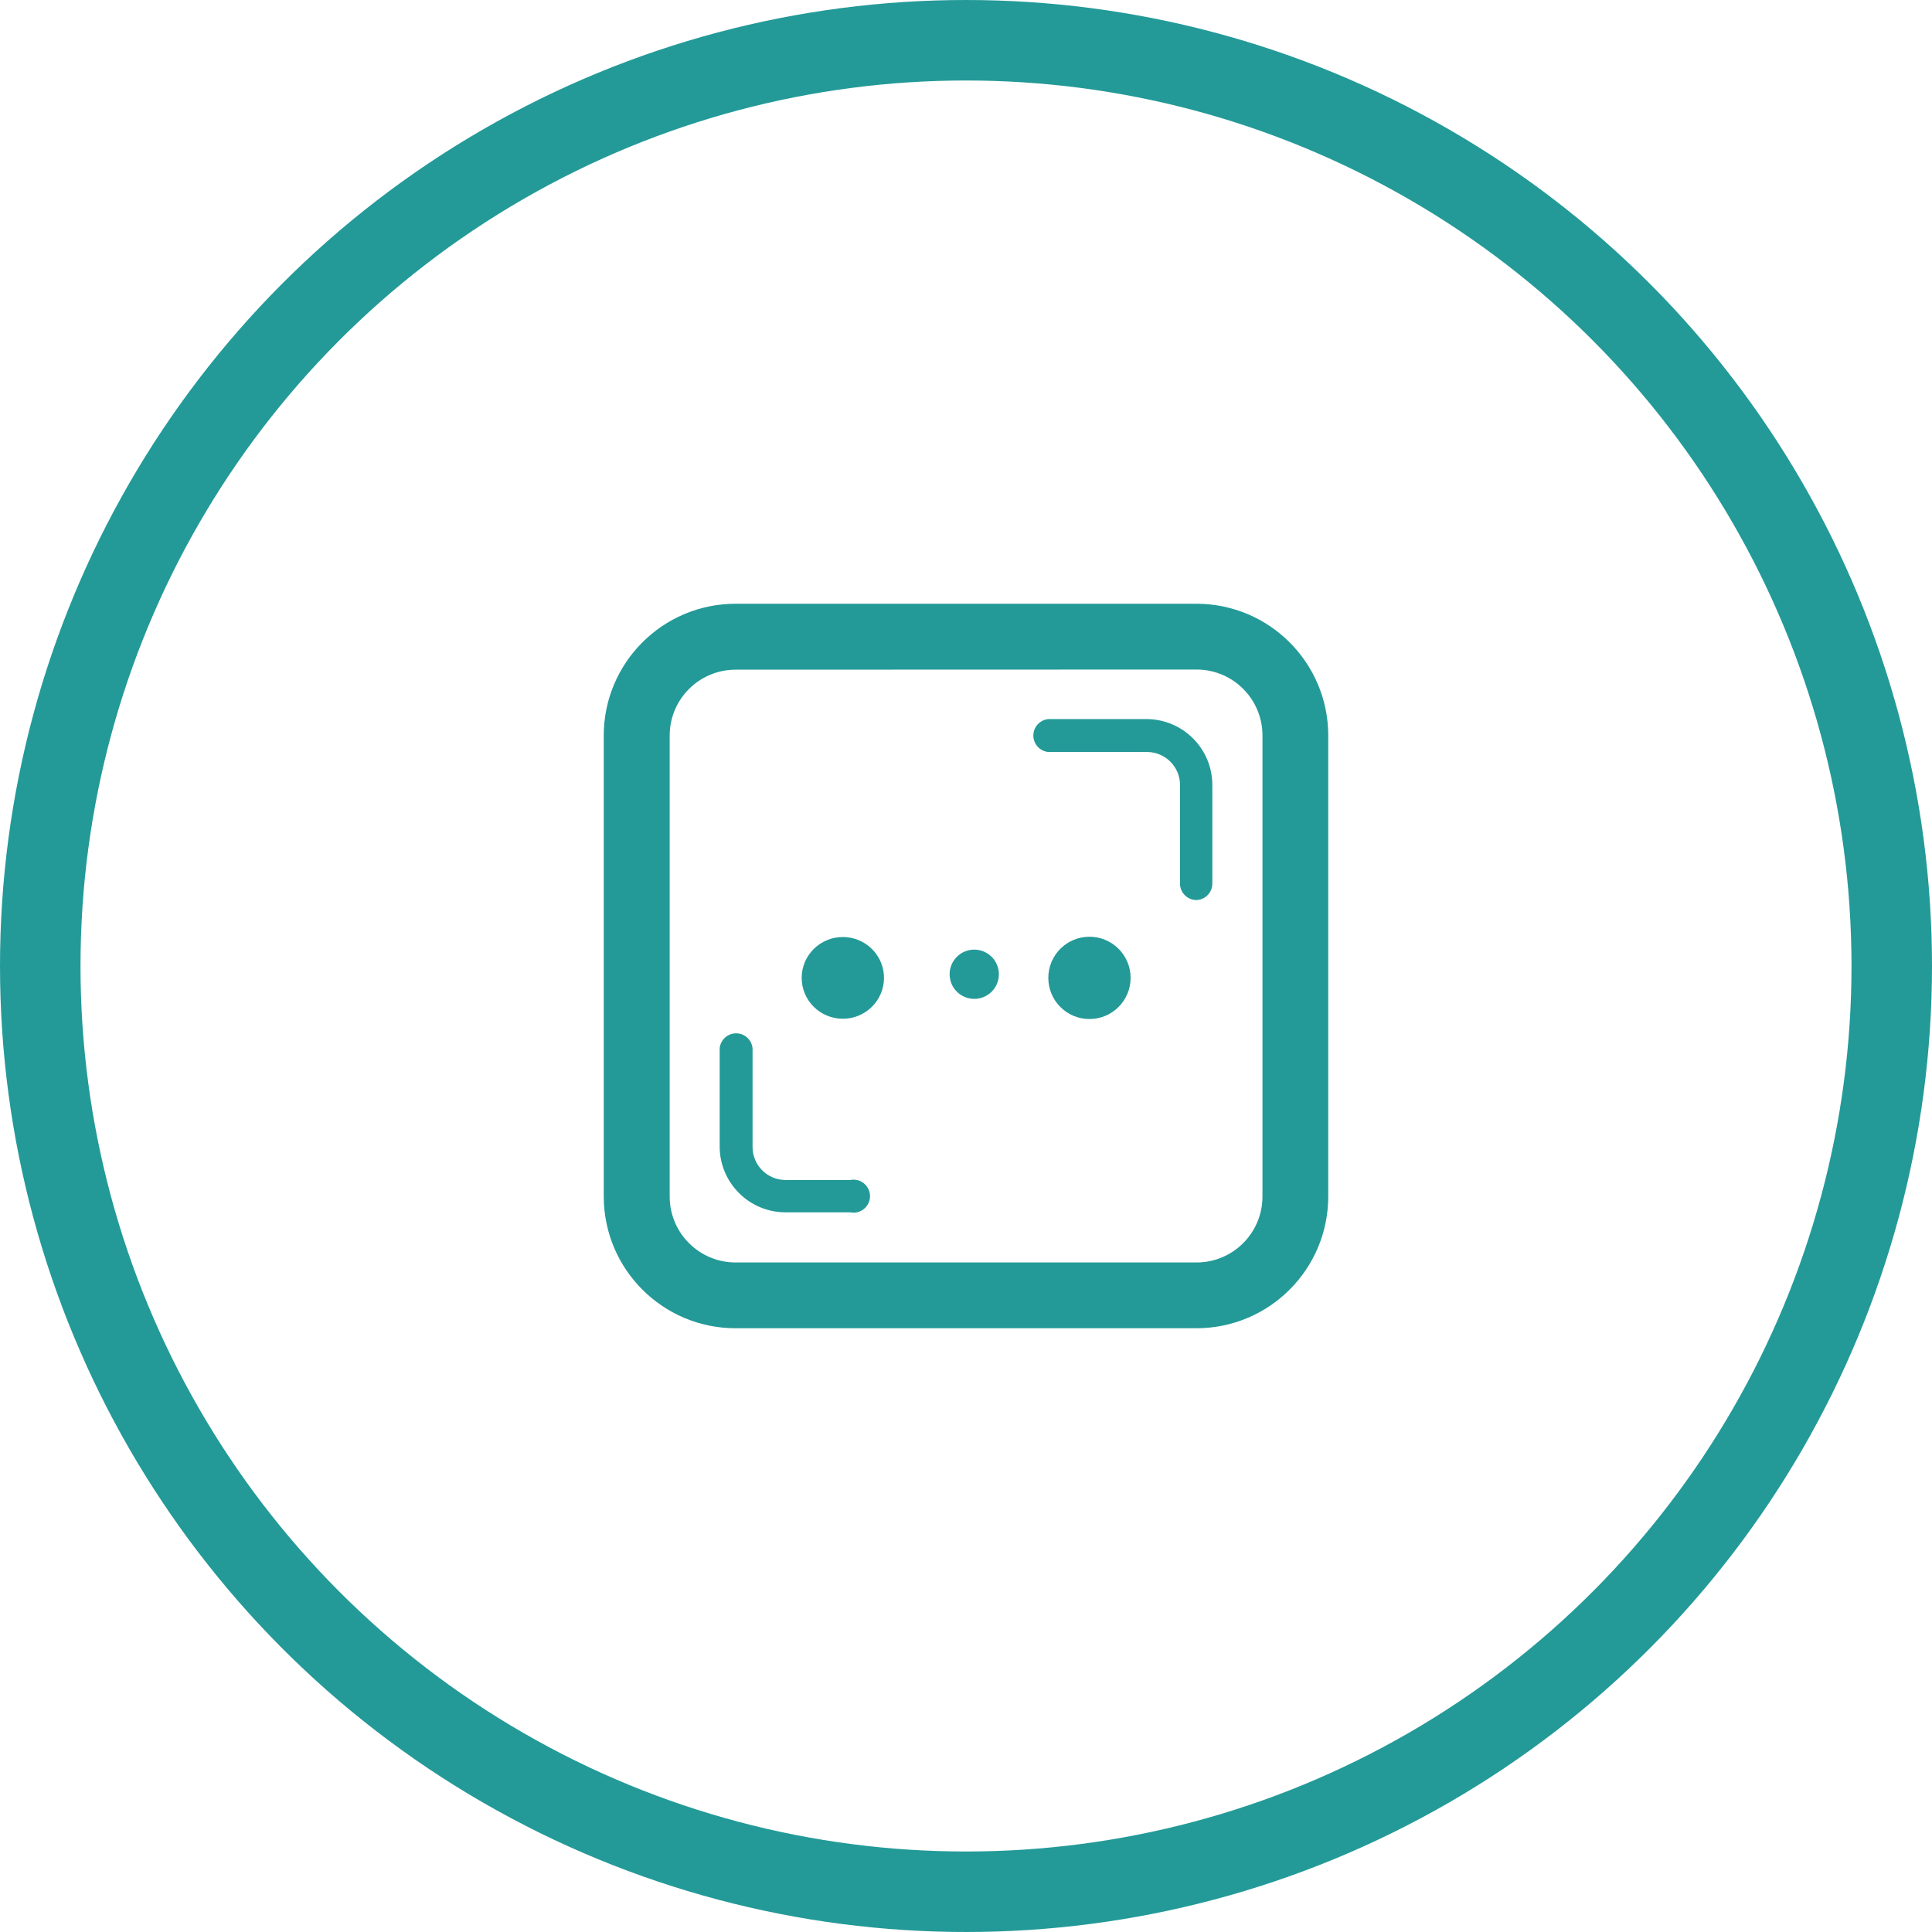 <svg width="96" height="96" viewBox="0 0 96 96" fill="none" xmlns="http://www.w3.org/2000/svg">
<circle cx="48" cy="48" r="46" stroke="#239A98" stroke-width="4"/>
<path d="M59.455 66H36.545C32.932 65.996 30.004 63.068 30 59.455V36.545C30.004 32.932 32.932 30.004 36.545 30H59.455C63.068 30.004 65.996 32.932 66 36.545V59.455C65.996 63.068 63.068 65.996 59.455 66ZM36.545 33.276C34.741 33.28 33.28 34.741 33.276 36.545V59.455C33.276 61.264 34.743 62.731 36.552 62.731H59.455C61.264 62.731 62.731 61.264 62.731 59.455V36.545C62.731 34.736 61.264 33.269 59.455 33.269L36.545 33.276Z" fill="#239A98"/>
<path d="M59.455 44.724C59.002 44.724 58.634 44.356 58.634 43.903V39C58.63 38.099 57.901 37.37 57 37.366H52.09C51.668 37.326 51.346 36.972 51.346 36.548C51.346 36.125 51.668 35.771 52.09 35.731H57C58.792 35.751 60.236 37.208 60.24 39V43.91C60.237 44.347 59.892 44.705 59.455 44.724Z" fill="#239A98"/>
<path d="M42.24 60.24H39C37.219 60.221 35.779 58.781 35.76 57V52.09C35.8 51.668 36.154 51.346 36.577 51.346C37.001 51.346 37.355 51.668 37.394 52.09V57C37.398 57.901 38.128 58.63 39.029 58.634H42.24C42.567 58.565 42.904 58.701 43.091 58.978C43.279 59.255 43.279 59.619 43.091 59.896C42.904 60.174 42.567 60.31 42.24 60.24Z" fill="#239A98"/>
<path d="M54.134 50.635C55.264 50.635 56.179 49.72 56.179 48.59C56.179 47.461 55.264 46.546 54.134 46.546C53.005 46.546 52.09 47.461 52.09 48.59C52.09 49.72 53.005 50.635 54.134 50.635Z" fill="#239A98"/>
<path d="M41.88 50.621C43.009 50.621 43.925 49.712 43.925 48.59C43.925 47.469 43.009 46.56 41.88 46.56C40.751 46.56 39.835 47.469 39.835 48.59C39.835 49.712 40.751 50.621 41.88 50.621Z" fill="#239A98"/>
<path d="M48.41 49.634C49.086 49.634 49.634 49.086 49.634 48.41C49.634 47.734 49.086 47.186 48.41 47.186C47.734 47.186 47.186 47.734 47.186 48.41C47.186 49.086 47.734 49.634 48.41 49.634Z" fill="#239A98"/>
</svg>
